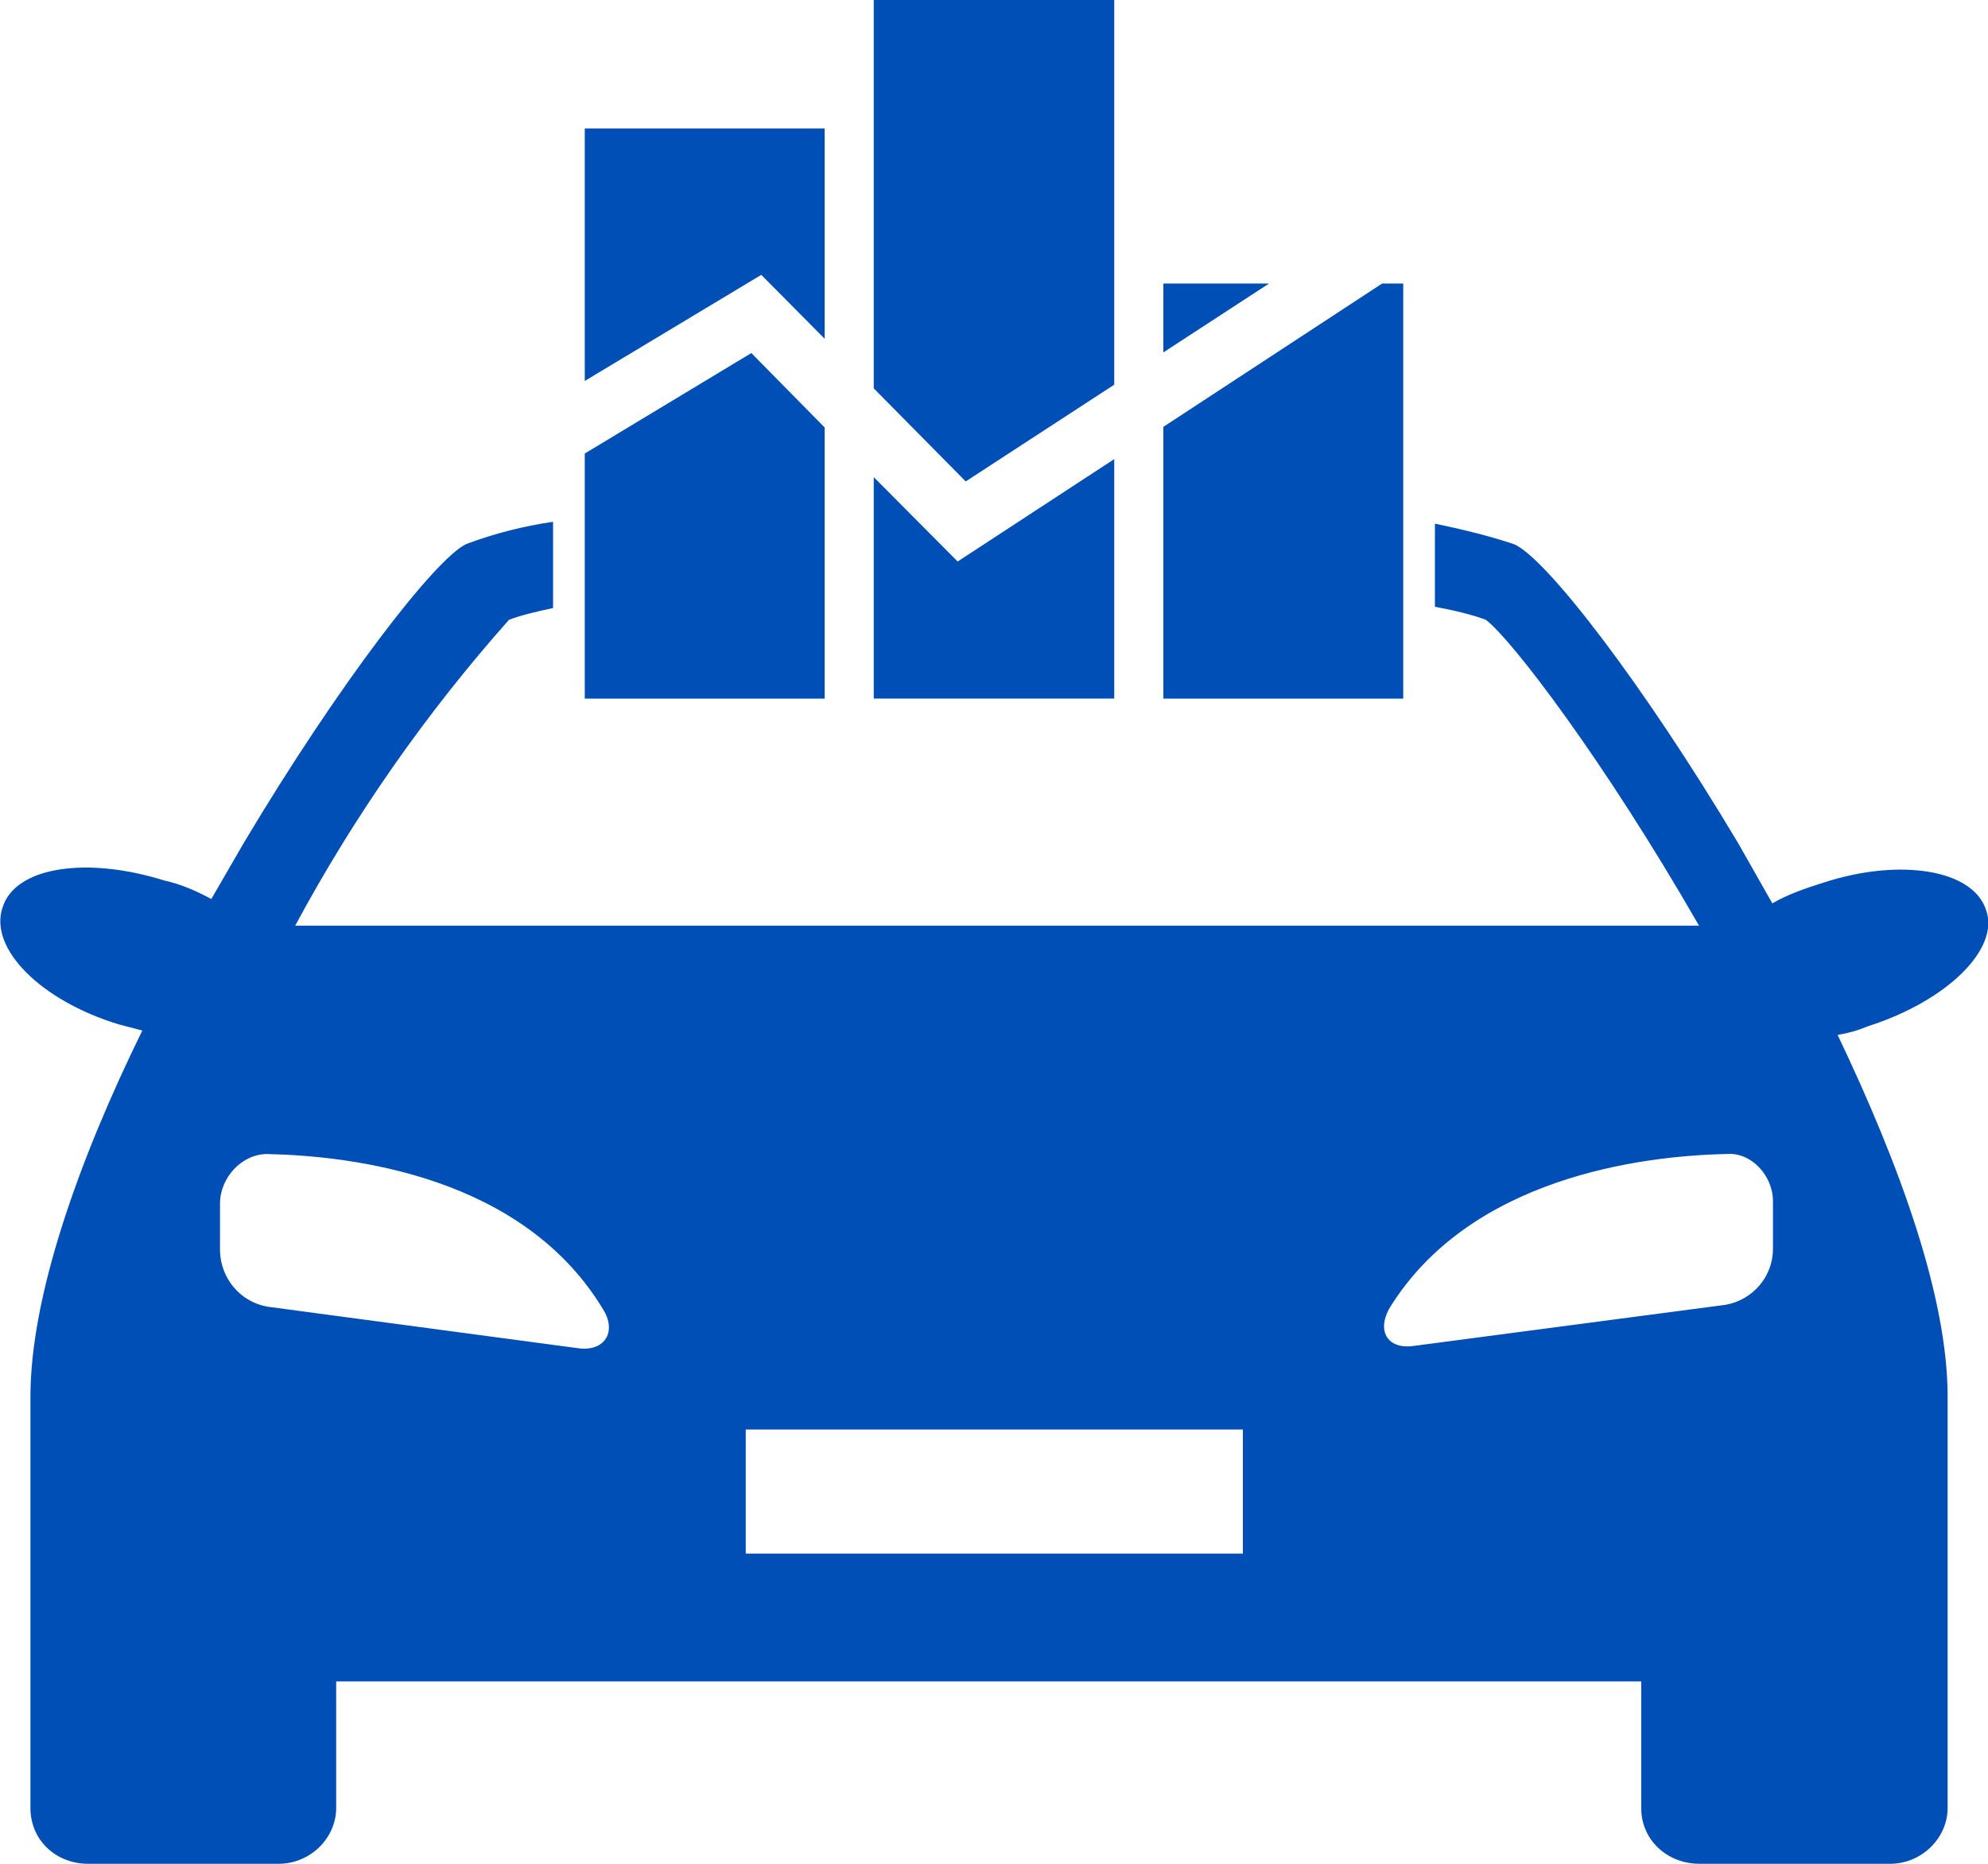 <svg width="48" height="45" viewBox="0 0 48 45" fill="none" xmlns="http://www.w3.org/2000/svg">
<g clip-path="url(#clip0_26_65)">
<path d="M14.119 10.95V16.868H19.911V10.321L18.141 8.524L14.119 10.95Z" fill="#004FB6"/>
<path d="M19.911 8.179V3.101H14.119V9.198L18.381 6.636L19.911 8.179Z" fill="#004FB6"/>
<path d="M21.097 11.52V16.867H26.903V11.085L23.122 13.557L21.097 11.52Z" fill="#004FB6"/>
<path d="M26.903 9.288V0H21.097V9.377L23.317 11.624L26.903 9.288Z" fill="#004FB6"/>
<path d="M28.089 16.868H33.881V6.846H33.37L28.089 10.306V16.868Z" fill="#004FB6"/>
<path d="M28.089 6.846V8.509L30.64 6.846H28.089Z" fill="#004FB6"/>
<path d="M47.955 21.976C47.64 20.987 45.869 20.717 44.054 21.302C43.574 21.451 43.153 21.601 42.793 21.811L41.968 20.358C39.672 16.508 37.317 13.452 36.551 13.137C35.921 12.928 35.291 12.778 34.646 12.643V14.65C35.126 14.74 35.561 14.845 35.876 14.965C36.491 15.429 38.727 18.351 41.023 22.35H7.127C8.553 19.699 10.293 17.212 12.289 14.965C12.559 14.86 12.934 14.77 13.354 14.68V12.598C12.634 12.703 11.929 12.883 11.254 13.137C10.503 13.497 8.178 16.508 5.882 20.358L5.102 21.706C4.741 21.511 4.366 21.346 3.961 21.257C2.086 20.672 0.36 20.927 0.06 21.916C-0.27 22.904 0.99 24.163 2.866 24.732L3.436 24.882C1.876 28.058 0.735 31.323 0.735 33.72V43.652C0.735 44.431 1.35 45 2.131 45H6.722C7.502 45 8.117 44.371 8.117 43.652V40.596H39.627V43.652C39.627 44.431 40.258 45 41.038 45H45.629C46.41 45 47.025 44.371 47.025 43.652V33.72C47.025 31.323 45.884 28.162 44.369 24.987C44.639 24.942 44.849 24.882 45.104 24.777C47.025 24.163 48.285 22.904 47.955 21.976ZM13.954 32.551L6.452 31.548C5.792 31.428 5.327 30.859 5.312 30.2V29.061C5.312 28.432 5.837 27.863 6.452 27.863C8.493 27.908 12.649 28.387 14.585 31.653C14.885 32.177 14.585 32.641 13.954 32.551ZM30.009 37.51H18.006V34.514H30.009V37.51ZM42.808 30.155C42.808 30.814 42.328 31.383 41.668 31.503L34.166 32.492C33.535 32.596 33.235 32.177 33.535 31.608C35.471 28.432 39.627 27.908 41.668 27.863C42.283 27.803 42.808 28.387 42.808 29.001V30.155Z" fill="#004FB6"/>
</g>
<defs>
<clipPath id="clip0_26_65">
<rect width="48" height="45" fill="white"/>
</clipPath>
</defs>
</svg>
